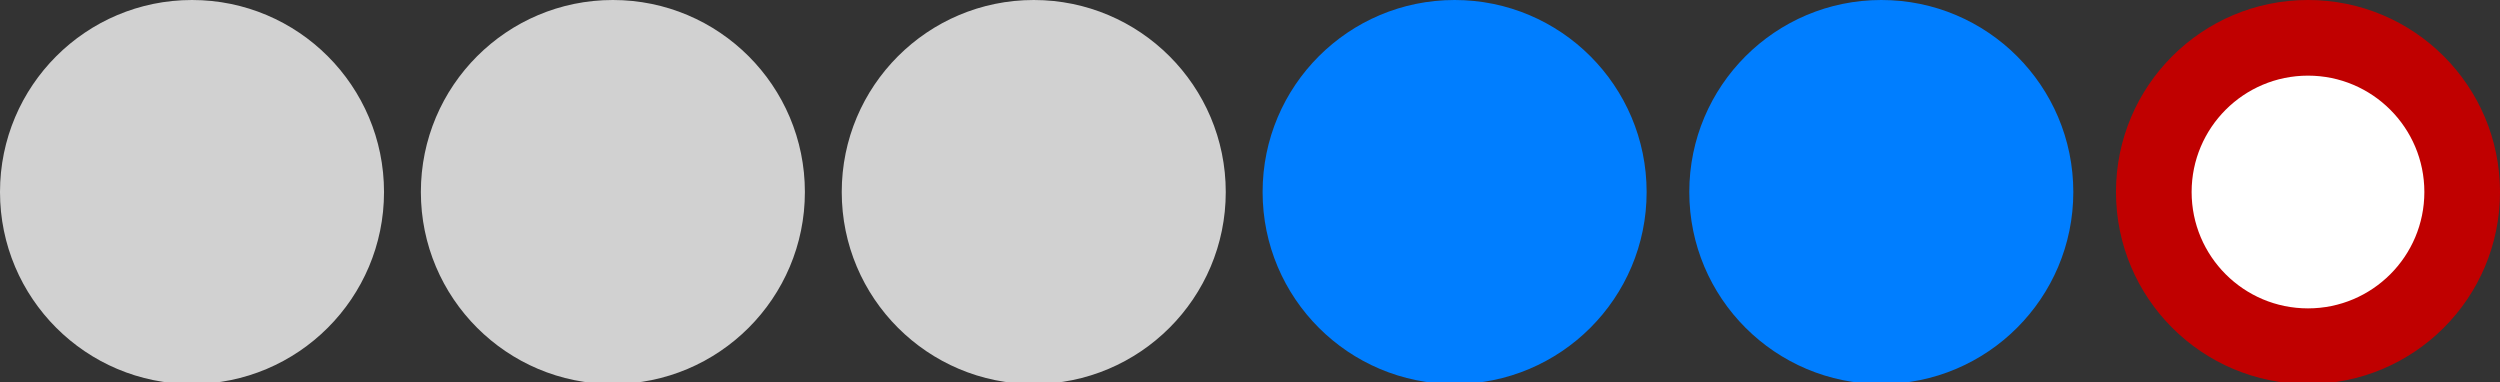 <svg height="19.7" overflow="scroll" width="128.9" xmlns="http://www.w3.org/2000/svg"><rect width="100%" height="100%" fill="#333333" stroke="none"/><g fill="#d1d1d1"><circle cx="9.9" cy="9.9" r="9.9"/><circle cx="31.6" cy="9.9" r="9.9"/><circle cx="53.3" cy="9.9" r="9.9"/></g><circle cx="75" cy="9.9" fill="#007eff" r="9.9"/><circle cx="97" cy="9.9" fill="#007eff" r="9.9"/><circle cx="119" cy="9.9" fill="#c00000" r="9.9"/><circle cx="119" cy="9.9" fill="#fff" r="6"/></svg>